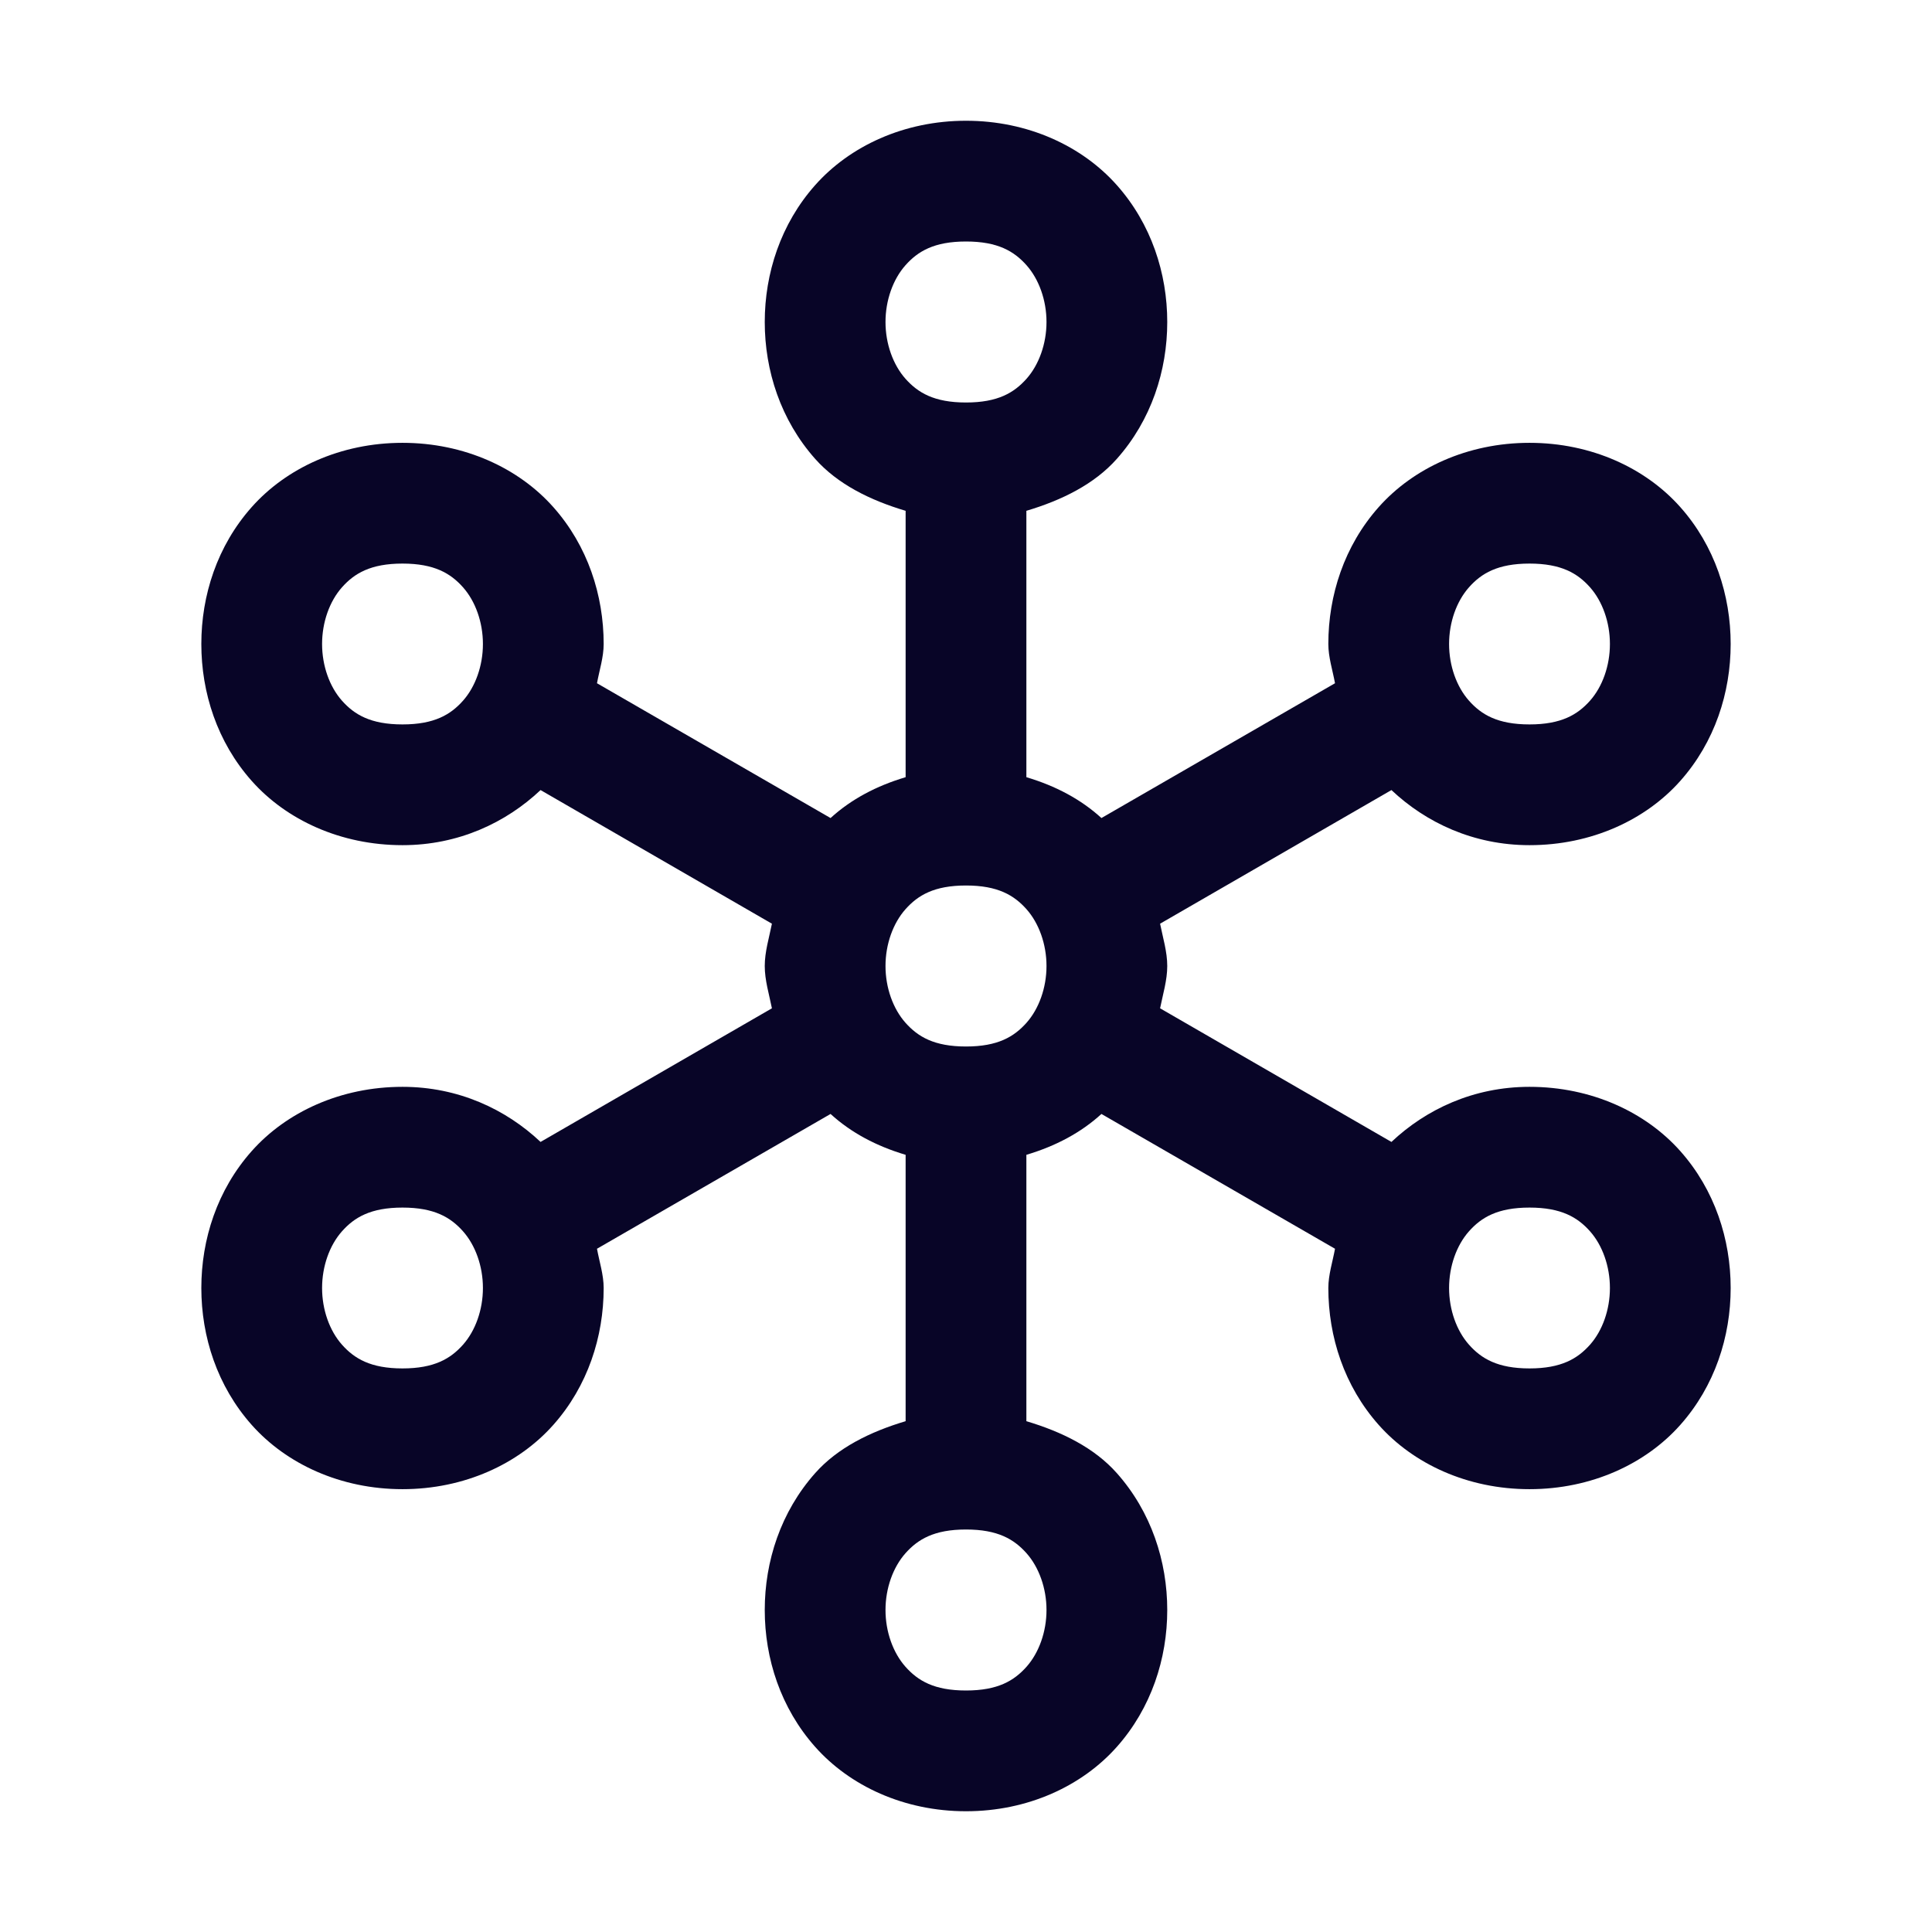 <?xml version="1.0" encoding="UTF-8"?> <svg xmlns="http://www.w3.org/2000/svg" width="48" height="48" viewBox="0 0 48 48" fill="none"> <path d="M24 3C22.458 3 21.112 3.632 20.254 4.598C19.396 5.563 19 6.792 19 8C19 9.208 19.396 10.437 20.254 11.402C20.81 12.028 21.614 12.427 22.5 12.691V19.309C21.775 19.525 21.148 19.856 20.635 20.324L14.832 16.975C14.892 16.649 14.998 16.328 14.998 16C14.998 14.792 14.604 13.563 13.746 12.598C12.888 11.632 11.541 11.002 10 11.002C8.459 11.002 7.112 11.632 6.254 12.598C5.396 13.563 5.002 14.792 5.002 16C5.002 17.208 5.396 18.437 6.254 19.402C7.112 20.368 8.459 20.998 10 20.998C11.391 20.998 12.572 20.438 13.43 19.629L19.178 22.949C19.108 23.3 19 23.646 19 24C19 24.354 19.108 24.7 19.178 25.051L13.43 28.371C12.572 27.562 11.391 27.002 10 27.002C8.459 27.002 7.112 27.632 6.254 28.598C5.396 29.563 5.002 30.792 5.002 32C5.002 33.208 5.396 34.437 6.254 35.402C7.112 36.368 8.459 36.998 10 36.998C11.541 36.998 12.888 36.368 13.746 35.402C14.604 34.437 14.998 33.208 14.998 32C14.998 31.672 14.892 31.351 14.832 31.025L20.635 27.676C21.148 28.144 21.775 28.475 22.5 28.691V35.309C21.614 35.573 20.81 35.972 20.254 36.598C19.396 37.563 19 38.792 19 40C19 41.208 19.396 42.437 20.254 43.402C21.112 44.368 22.458 45 24 45C25.542 45 26.888 44.368 27.746 43.402C28.604 42.437 29 41.208 29 40C29 38.792 28.604 37.563 27.746 36.598C27.19 35.972 26.386 35.573 25.5 35.309V28.691C26.225 28.475 26.852 28.144 27.365 27.676L33.168 31.025C33.108 31.351 33.002 31.672 33.002 32C33.002 33.208 33.396 34.437 34.254 35.402C35.112 36.368 36.459 36.998 38 36.998C39.541 36.998 40.888 36.368 41.746 35.402C42.604 34.437 42.998 33.208 42.998 32C42.998 30.792 42.604 29.563 41.746 28.598C40.888 27.632 39.541 27.002 38 27.002C36.609 27.002 35.428 27.562 34.57 28.371L28.822 25.051C28.892 24.7 29 24.354 29 24C29 23.646 28.892 23.3 28.822 22.949L34.57 19.629C35.428 20.438 36.609 20.998 38 20.998C39.541 20.998 40.888 20.368 41.746 19.402C42.604 18.437 42.998 17.208 42.998 16C42.998 14.792 42.604 13.563 41.746 12.598C40.888 11.632 39.541 11.002 38 11.002C36.459 11.002 35.112 11.632 34.254 12.598C33.396 13.563 33.002 14.792 33.002 16C33.002 16.328 33.108 16.649 33.168 16.975L27.365 20.324C26.852 19.856 26.225 19.525 25.5 19.309V12.691C26.386 12.427 27.19 12.028 27.746 11.402C28.604 10.437 29 9.208 29 8C29 6.792 28.604 5.563 27.746 4.598C26.888 3.632 25.542 3 24 3ZM24 6C24.792 6 25.195 6.243 25.504 6.59C25.812 6.937 26 7.458 26 8C26 8.542 25.812 9.063 25.504 9.41C25.195 9.757 24.792 10 24 10C23.208 10 22.805 9.757 22.496 9.41C22.188 9.063 22 8.542 22 8C22 7.458 22.188 6.937 22.496 6.59C22.805 6.243 23.208 6 24 6ZM10 14.002C10.791 14.002 11.196 14.245 11.504 14.592C11.812 14.939 11.998 15.459 11.998 16C11.998 16.541 11.812 17.061 11.504 17.408C11.196 17.755 10.791 17.998 10 17.998C9.209 17.998 8.804 17.755 8.496 17.408C8.188 17.061 8.002 16.541 8.002 16C8.002 15.459 8.188 14.939 8.496 14.592C8.804 14.245 9.209 14.002 10 14.002ZM38 14.002C38.791 14.002 39.196 14.245 39.504 14.592C39.812 14.939 39.998 15.459 39.998 16C39.998 16.541 39.812 17.061 39.504 17.408C39.196 17.755 38.791 17.998 38 17.998C37.209 17.998 36.804 17.755 36.496 17.408C36.188 17.061 36.002 16.541 36.002 16C36.002 15.459 36.188 14.939 36.496 14.592C36.804 14.245 37.209 14.002 38 14.002ZM24 22C24.792 22 25.195 22.243 25.504 22.59C25.812 22.937 26 23.458 26 24C26 24.542 25.812 25.063 25.504 25.41C25.195 25.757 24.792 26 24 26C23.208 26 22.805 25.757 22.496 25.41C22.188 25.063 22 24.542 22 24C22 23.458 22.188 22.937 22.496 22.59C22.805 22.243 23.208 22 24 22ZM10 30.002C10.791 30.002 11.196 30.245 11.504 30.592C11.812 30.939 11.998 31.459 11.998 32C11.998 32.541 11.812 33.061 11.504 33.408C11.196 33.755 10.791 33.998 10 33.998C9.209 33.998 8.804 33.755 8.496 33.408C8.188 33.061 8.002 32.541 8.002 32C8.002 31.459 8.188 30.939 8.496 30.592C8.804 30.245 9.209 30.002 10 30.002ZM38 30.002C38.791 30.002 39.196 30.245 39.504 30.592C39.812 30.939 39.998 31.459 39.998 32C39.998 32.541 39.812 33.061 39.504 33.408C39.196 33.755 38.791 33.998 38 33.998C37.209 33.998 36.804 33.755 36.496 33.408C36.188 33.061 36.002 32.541 36.002 32C36.002 31.459 36.188 30.939 36.496 30.592C36.804 30.245 37.209 30.002 38 30.002ZM24 38C24.792 38 25.195 38.243 25.504 38.59C25.812 38.937 26 39.458 26 40C26 40.542 25.812 41.063 25.504 41.41C25.195 41.757 24.792 42 24 42C23.208 42 22.805 41.757 22.496 41.41C22.188 41.063 22 40.542 22 40C22 39.458 22.188 38.937 22.496 38.59C22.805 38.243 23.208 38 24 38Z" fill="#080527"></path> </svg> 